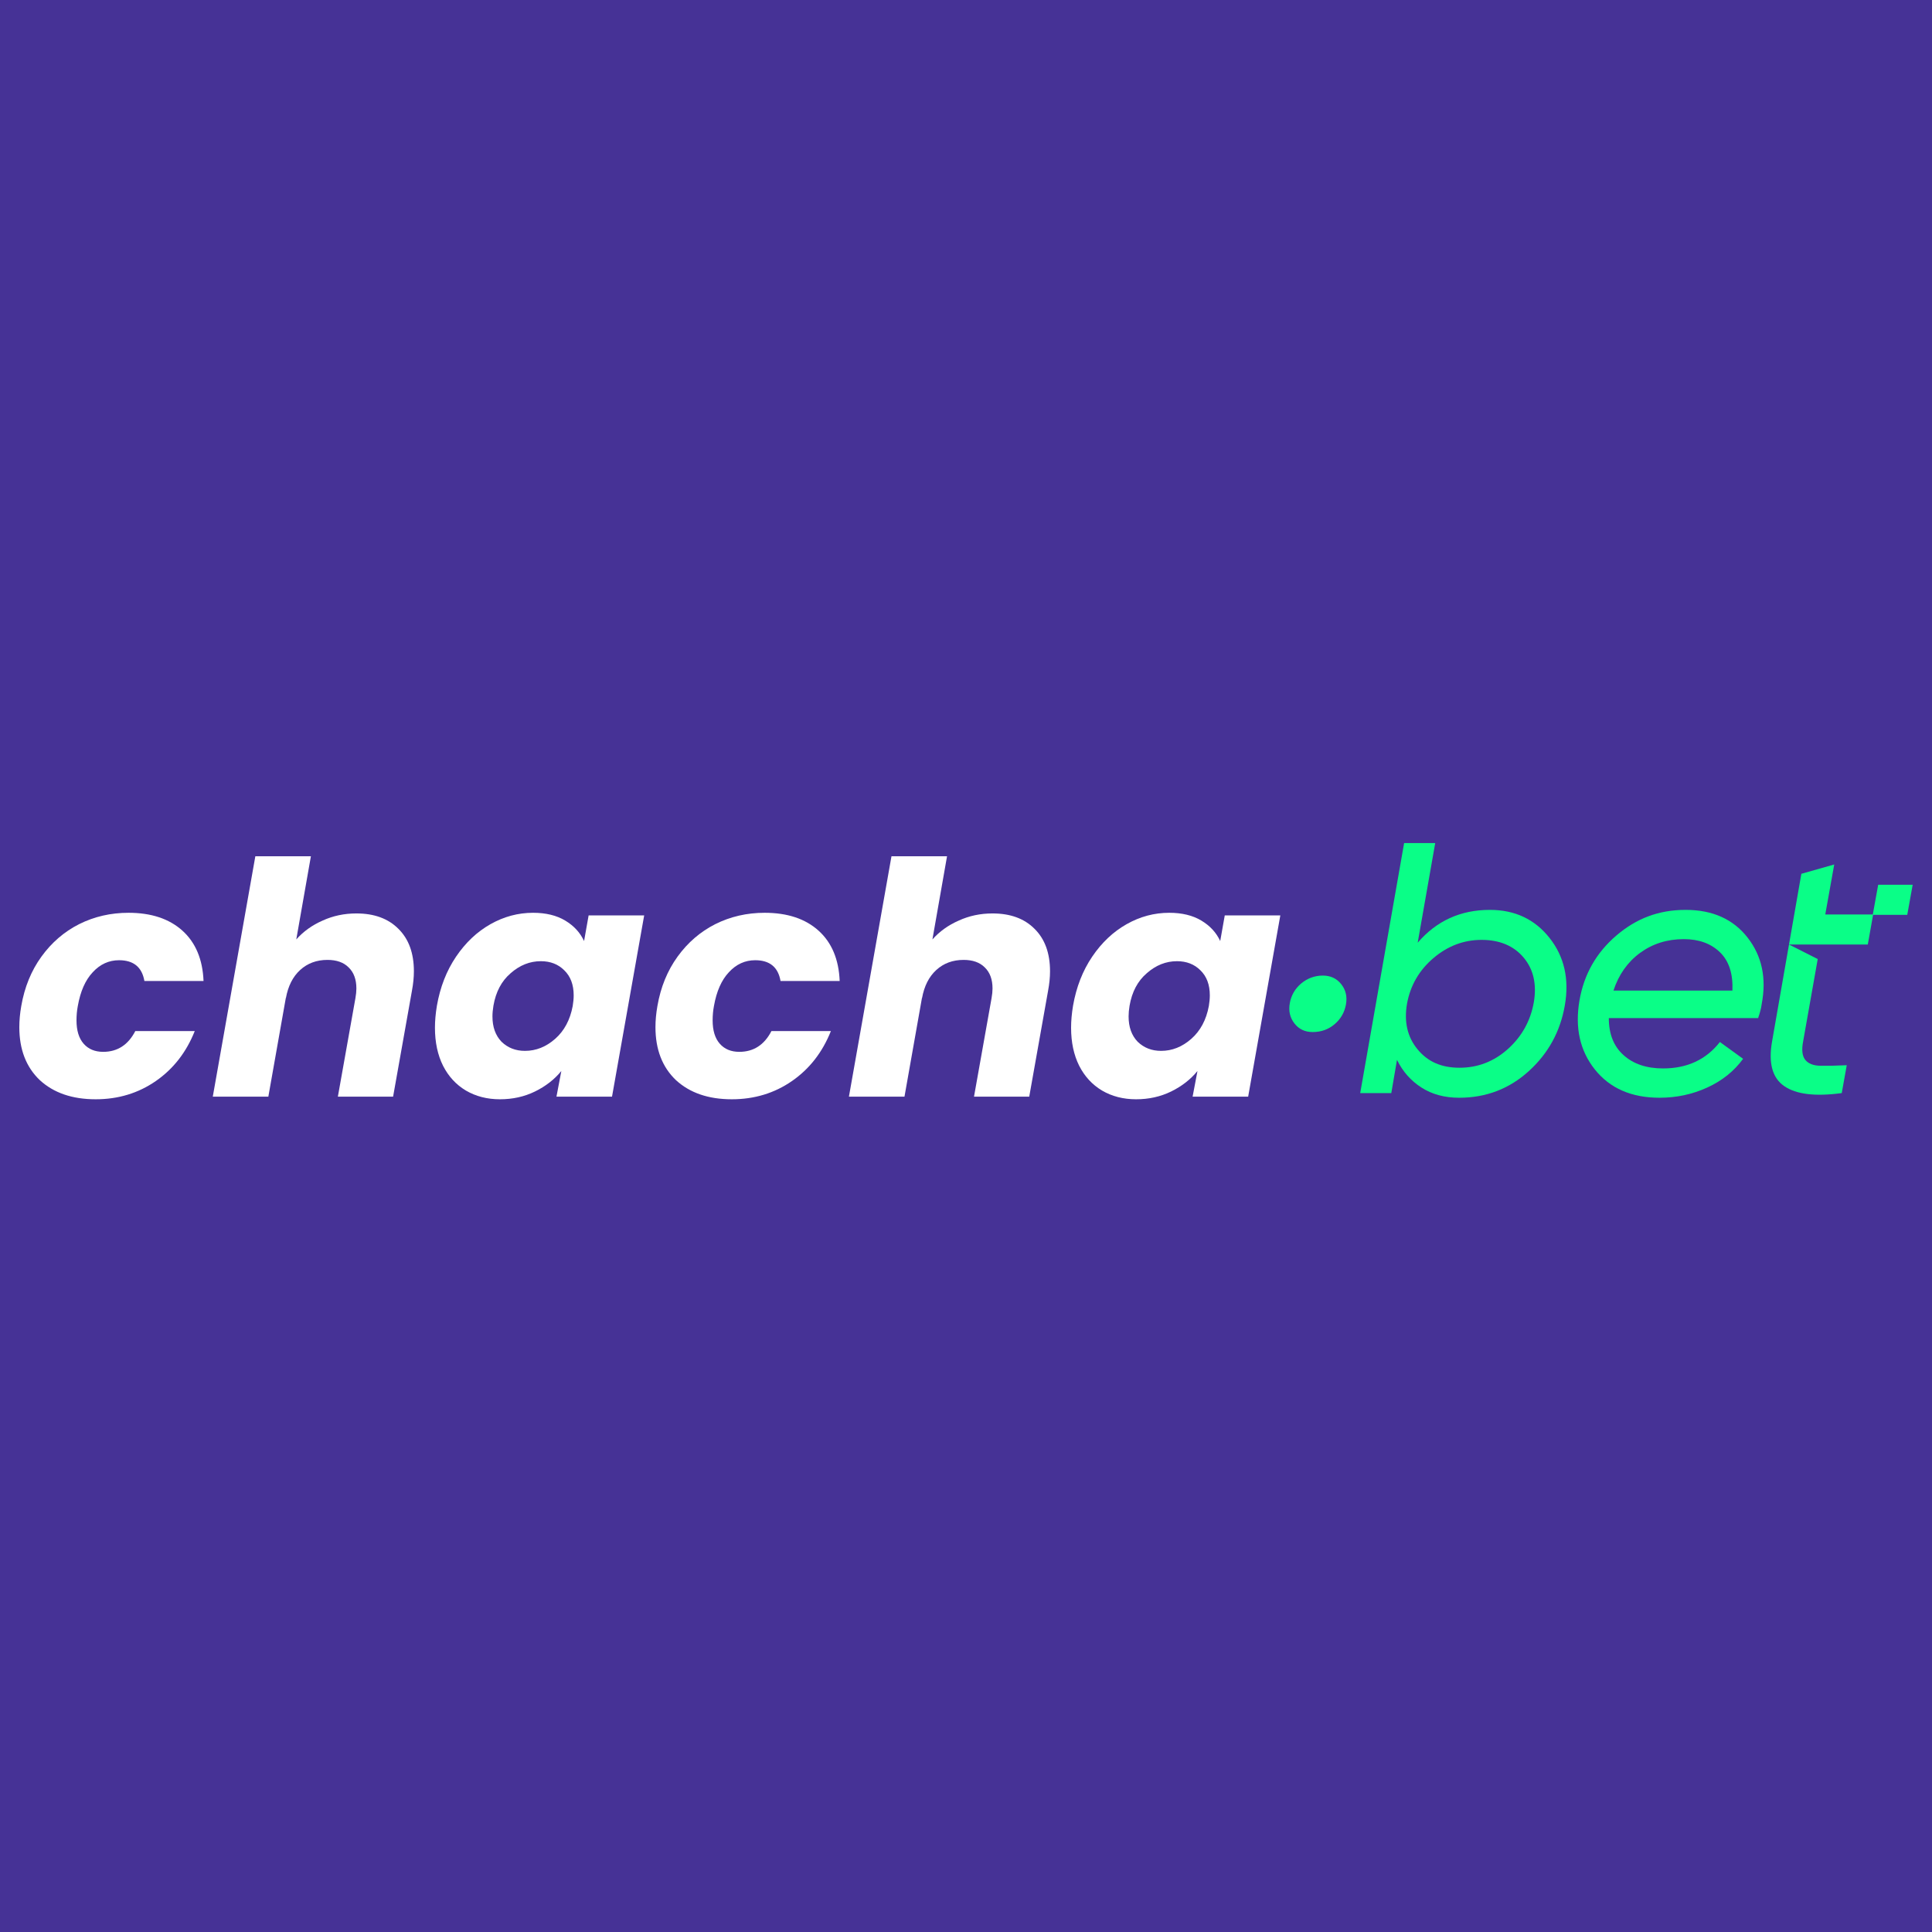 <?xml version="1.0" encoding="UTF-8"?> <svg xmlns="http://www.w3.org/2000/svg" width="500" height="500" viewBox="0 0 500 500" fill="none"><rect width="500" height="500" fill="#463296"></rect><g clip-path="url(#clip0_8_264)"><path d="M347.11 254.704C345.926 253.219 344.34 252.477 342.335 252.477C340.327 252.477 338.373 253.159 336.757 254.513C335.143 255.877 334.16 257.583 333.799 259.629C333.437 261.625 333.838 263.371 334.991 264.855C336.144 266.35 337.719 267.092 339.718 267.092C341.923 267.092 343.82 266.41 345.413 265.045C346.999 263.691 347.973 261.986 348.332 259.94C348.693 257.934 348.284 256.188 347.11 254.704Z" fill="#0AFE87"></path><path d="M401.013 242.727C397.191 237.893 392.046 235.475 385.575 235.475C377.991 235.475 371.774 238.304 366.898 243.971L371.433 218.182H363.387L352.021 282.89H360.068L361.541 274.294C363.017 277.313 365.132 279.7 367.872 281.456C370.621 283.221 373.868 284.094 377.63 284.094C384.592 284.094 390.6 281.797 395.655 277.203C400.702 272.619 403.821 266.931 404.983 260.15C406.157 253.37 404.834 247.562 401.013 242.727ZM396.949 259.408C396.089 264.223 393.851 268.235 390.25 271.475C386.638 274.715 382.467 276.33 377.723 276.33C372.978 276.33 369.476 274.745 366.859 271.565C364.242 268.396 363.327 264.464 364.131 259.779C364.992 255.035 367.28 251.093 370.97 247.953C374.672 244.804 378.825 243.239 383.45 243.239C388.072 243.239 391.753 244.764 394.311 247.813C396.868 250.862 397.744 254.724 396.949 259.408Z" fill="#0AFE87"></path><path d="M452.268 242.637C448.537 237.862 443.192 235.475 436.23 235.475C429.268 235.475 423.472 237.692 418.297 242.125C413.119 246.559 409.949 252.136 408.778 258.856C407.544 265.948 408.877 271.927 412.758 276.791C416.642 281.656 422.217 284.093 429.489 284.093C433.864 284.093 437.975 283.221 441.829 281.456C445.68 279.7 448.77 277.223 451.115 274.023L445.107 269.67C441.536 274.233 436.63 276.51 430.413 276.51C426.161 276.51 422.749 275.377 420.2 273.09C417.634 270.813 416.361 267.613 416.361 263.481H454.999C455.489 262.066 455.8 260.863 455.92 259.88C457.213 253.159 456 247.412 452.268 242.637ZM448.348 256.359H417.562C418.919 252.236 421.213 248.986 424.446 246.609C427.685 244.242 431.455 243.048 435.77 243.048C439.651 243.048 442.77 244.172 445.107 246.429C447.446 248.675 448.528 251.986 448.348 256.359Z" fill="#0AFE87"></path><path d="M483.383 244.443L484.77 236.669H472.379L474.698 223.729L466.192 226.137L462.992 244.443H483.383ZM461.758 281.084C464.838 283.221 469.792 283.813 476.643 282.89L477.937 275.678C475.221 275.808 472.953 275.848 471.136 275.818C469.323 275.788 468.008 275.287 467.204 274.294C466.413 273.311 466.221 271.706 466.655 269.489L470.425 248.204L462.992 244.443L458.617 269.489C457.625 275.096 458.668 278.968 461.758 281.084Z" fill="#0AFE87"></path><path d="M495 228.975H486.072L484.668 236.759H493.596L495 228.975Z" fill="#0AFE87"></path><path d="M5.504 260.36C6.345 255.484 8.083 251.224 10.717 247.58C13.352 243.937 16.603 241.134 20.471 239.172C24.395 237.21 28.655 236.229 33.251 236.229C39.137 236.229 43.789 237.771 47.209 240.854C50.628 243.937 52.45 248.281 52.674 253.886H37.371C36.755 250.299 34.569 248.505 30.813 248.505C28.178 248.505 25.908 249.542 24.002 251.616C22.096 253.634 20.807 256.549 20.135 260.36C19.91 261.538 19.798 262.771 19.798 264.06C19.798 266.695 20.415 268.713 21.648 270.114C22.881 271.515 24.563 272.216 26.693 272.216C30.393 272.216 33.167 270.423 35.017 266.835H50.404C48.218 272.328 44.855 276.644 40.314 279.783C35.774 282.923 30.589 284.492 24.759 284.492C18.705 284.492 13.885 282.838 10.297 279.531C6.766 276.168 5 271.599 5 265.826C5 264.088 5.168 262.266 5.504 260.36Z" fill="white"></path><path d="M92.232 236.397C96.828 236.397 100.444 237.715 103.078 240.349C105.769 242.984 107.114 246.655 107.114 251.364C107.114 252.933 106.946 254.615 106.61 256.409L101.733 283.819H87.439L91.98 258.343C92.148 257.39 92.232 256.549 92.232 255.82C92.232 253.466 91.559 251.644 90.214 250.355C88.925 249.066 87.103 248.421 84.749 248.421C81.946 248.421 79.592 249.29 77.686 251.028C75.78 252.765 74.547 255.204 73.986 258.343V258.175L69.446 283.819H55.068L66.082 221.599H80.461L76.677 243.124C78.527 241.05 80.797 239.424 83.487 238.247C86.178 237.014 89.093 236.397 92.232 236.397Z" fill="white"></path><path d="M113.07 260.277C113.91 255.456 115.564 251.224 118.03 247.58C120.497 243.937 123.468 241.134 126.943 239.172C130.419 237.21 134.09 236.229 137.958 236.229C141.265 236.229 144.04 236.902 146.282 238.247C148.524 239.593 150.149 241.358 151.158 243.544L152.336 236.902H166.713L158.389 283.819H144.012L145.273 277.177C143.479 279.363 141.209 281.129 138.462 282.474C135.716 283.819 132.689 284.492 129.381 284.492C126.074 284.492 123.131 283.735 120.553 282.222C118.03 280.708 116.068 278.578 114.667 275.832C113.266 273.029 112.565 269.75 112.565 265.994C112.565 264.2 112.733 262.295 113.07 260.277ZM148.216 260.36C148.384 259.352 148.468 258.427 148.468 257.586C148.468 254.839 147.655 252.681 146.029 251.112C144.46 249.542 142.442 248.757 139.976 248.757C137.117 248.757 134.51 249.794 132.156 251.868C129.802 253.886 128.316 256.689 127.7 260.277C127.532 261.286 127.447 262.211 127.447 263.051C127.447 265.798 128.232 267.984 129.802 269.61C131.427 271.179 133.445 271.964 135.856 271.964C138.714 271.964 141.321 270.927 143.675 268.853C146.029 266.779 147.543 263.948 148.216 260.36Z" fill="white"></path><path d="M170.136 260.36C170.977 255.484 172.715 251.224 175.35 247.58C177.984 243.937 181.235 241.134 185.103 239.172C189.027 237.21 193.287 236.229 197.883 236.229C203.769 236.229 208.422 237.771 211.841 240.854C215.26 243.937 217.082 248.281 217.306 253.886H202.003C201.387 250.299 199.201 248.505 195.445 248.505C192.81 248.505 190.54 249.542 188.634 251.616C186.729 253.634 185.439 256.549 184.767 260.36C184.542 261.538 184.43 262.771 184.43 264.06C184.43 266.695 185.047 268.713 186.28 270.114C187.513 271.515 189.195 272.216 191.325 272.216C195.025 272.216 197.799 270.423 199.649 266.835H215.036C212.85 272.328 209.486 276.644 204.946 279.783C200.406 282.923 195.221 284.492 189.391 284.492C183.337 284.492 178.517 282.838 174.929 279.531C171.398 276.168 169.632 271.599 169.632 265.826C169.632 264.088 169.8 262.266 170.136 260.36Z" fill="white"></path><path d="M256.864 236.397C261.46 236.397 265.076 237.715 267.711 240.349C270.401 242.984 271.747 246.655 271.747 251.364C271.747 252.933 271.578 254.615 271.242 256.409L266.365 283.819H252.071L256.612 258.343C256.78 257.39 256.864 256.549 256.864 255.82C256.864 253.466 256.191 251.644 254.846 250.355C253.557 249.066 251.735 248.421 249.381 248.421C246.578 248.421 244.224 249.29 242.318 251.028C240.412 252.765 239.179 255.204 238.618 258.343V258.175L234.078 283.819H219.7L230.715 221.599H245.093L241.309 243.124C243.159 241.05 245.429 239.424 248.12 238.247C250.81 237.014 253.725 236.397 256.864 236.397Z" fill="white"></path><path d="M277.702 260.277C278.542 255.456 280.196 251.224 282.662 247.58C285.129 243.937 288.1 241.134 291.575 239.172C295.05 237.21 298.722 236.229 302.59 236.229C305.896 236.229 308.671 236.902 310.912 238.247C313.156 239.593 314.782 241.358 315.791 243.544L316.969 236.902H331.346L323.022 283.819H308.645L309.905 277.177C308.11 279.363 305.842 281.129 303.094 282.474C300.347 283.819 297.32 284.492 294.013 284.492C290.706 284.492 287.763 283.735 285.185 282.222C282.662 280.708 280.701 278.578 279.299 275.832C277.898 273.029 277.197 269.75 277.197 265.994C277.197 264.2 277.365 262.295 277.702 260.277ZM312.848 260.36C313.016 259.352 313.099 258.427 313.099 257.586C313.099 254.839 312.287 252.681 310.661 251.112C309.093 249.542 307.073 248.757 304.608 248.757C301.749 248.757 299.142 249.794 296.788 251.868C294.434 253.886 292.948 256.689 292.332 260.277C292.164 261.286 292.08 262.211 292.08 263.051C292.08 265.798 292.864 267.984 294.434 269.61C296.059 271.179 298.077 271.964 300.488 271.964C303.347 271.964 305.953 270.927 308.307 268.853C310.661 266.779 312.176 263.948 312.848 260.36Z" fill="white"></path></g><defs><clipPath id="clip0_8_264"><rect width="490" height="68.719" fill="white" transform="translate(5 216)"></rect></clipPath></defs></svg> 
